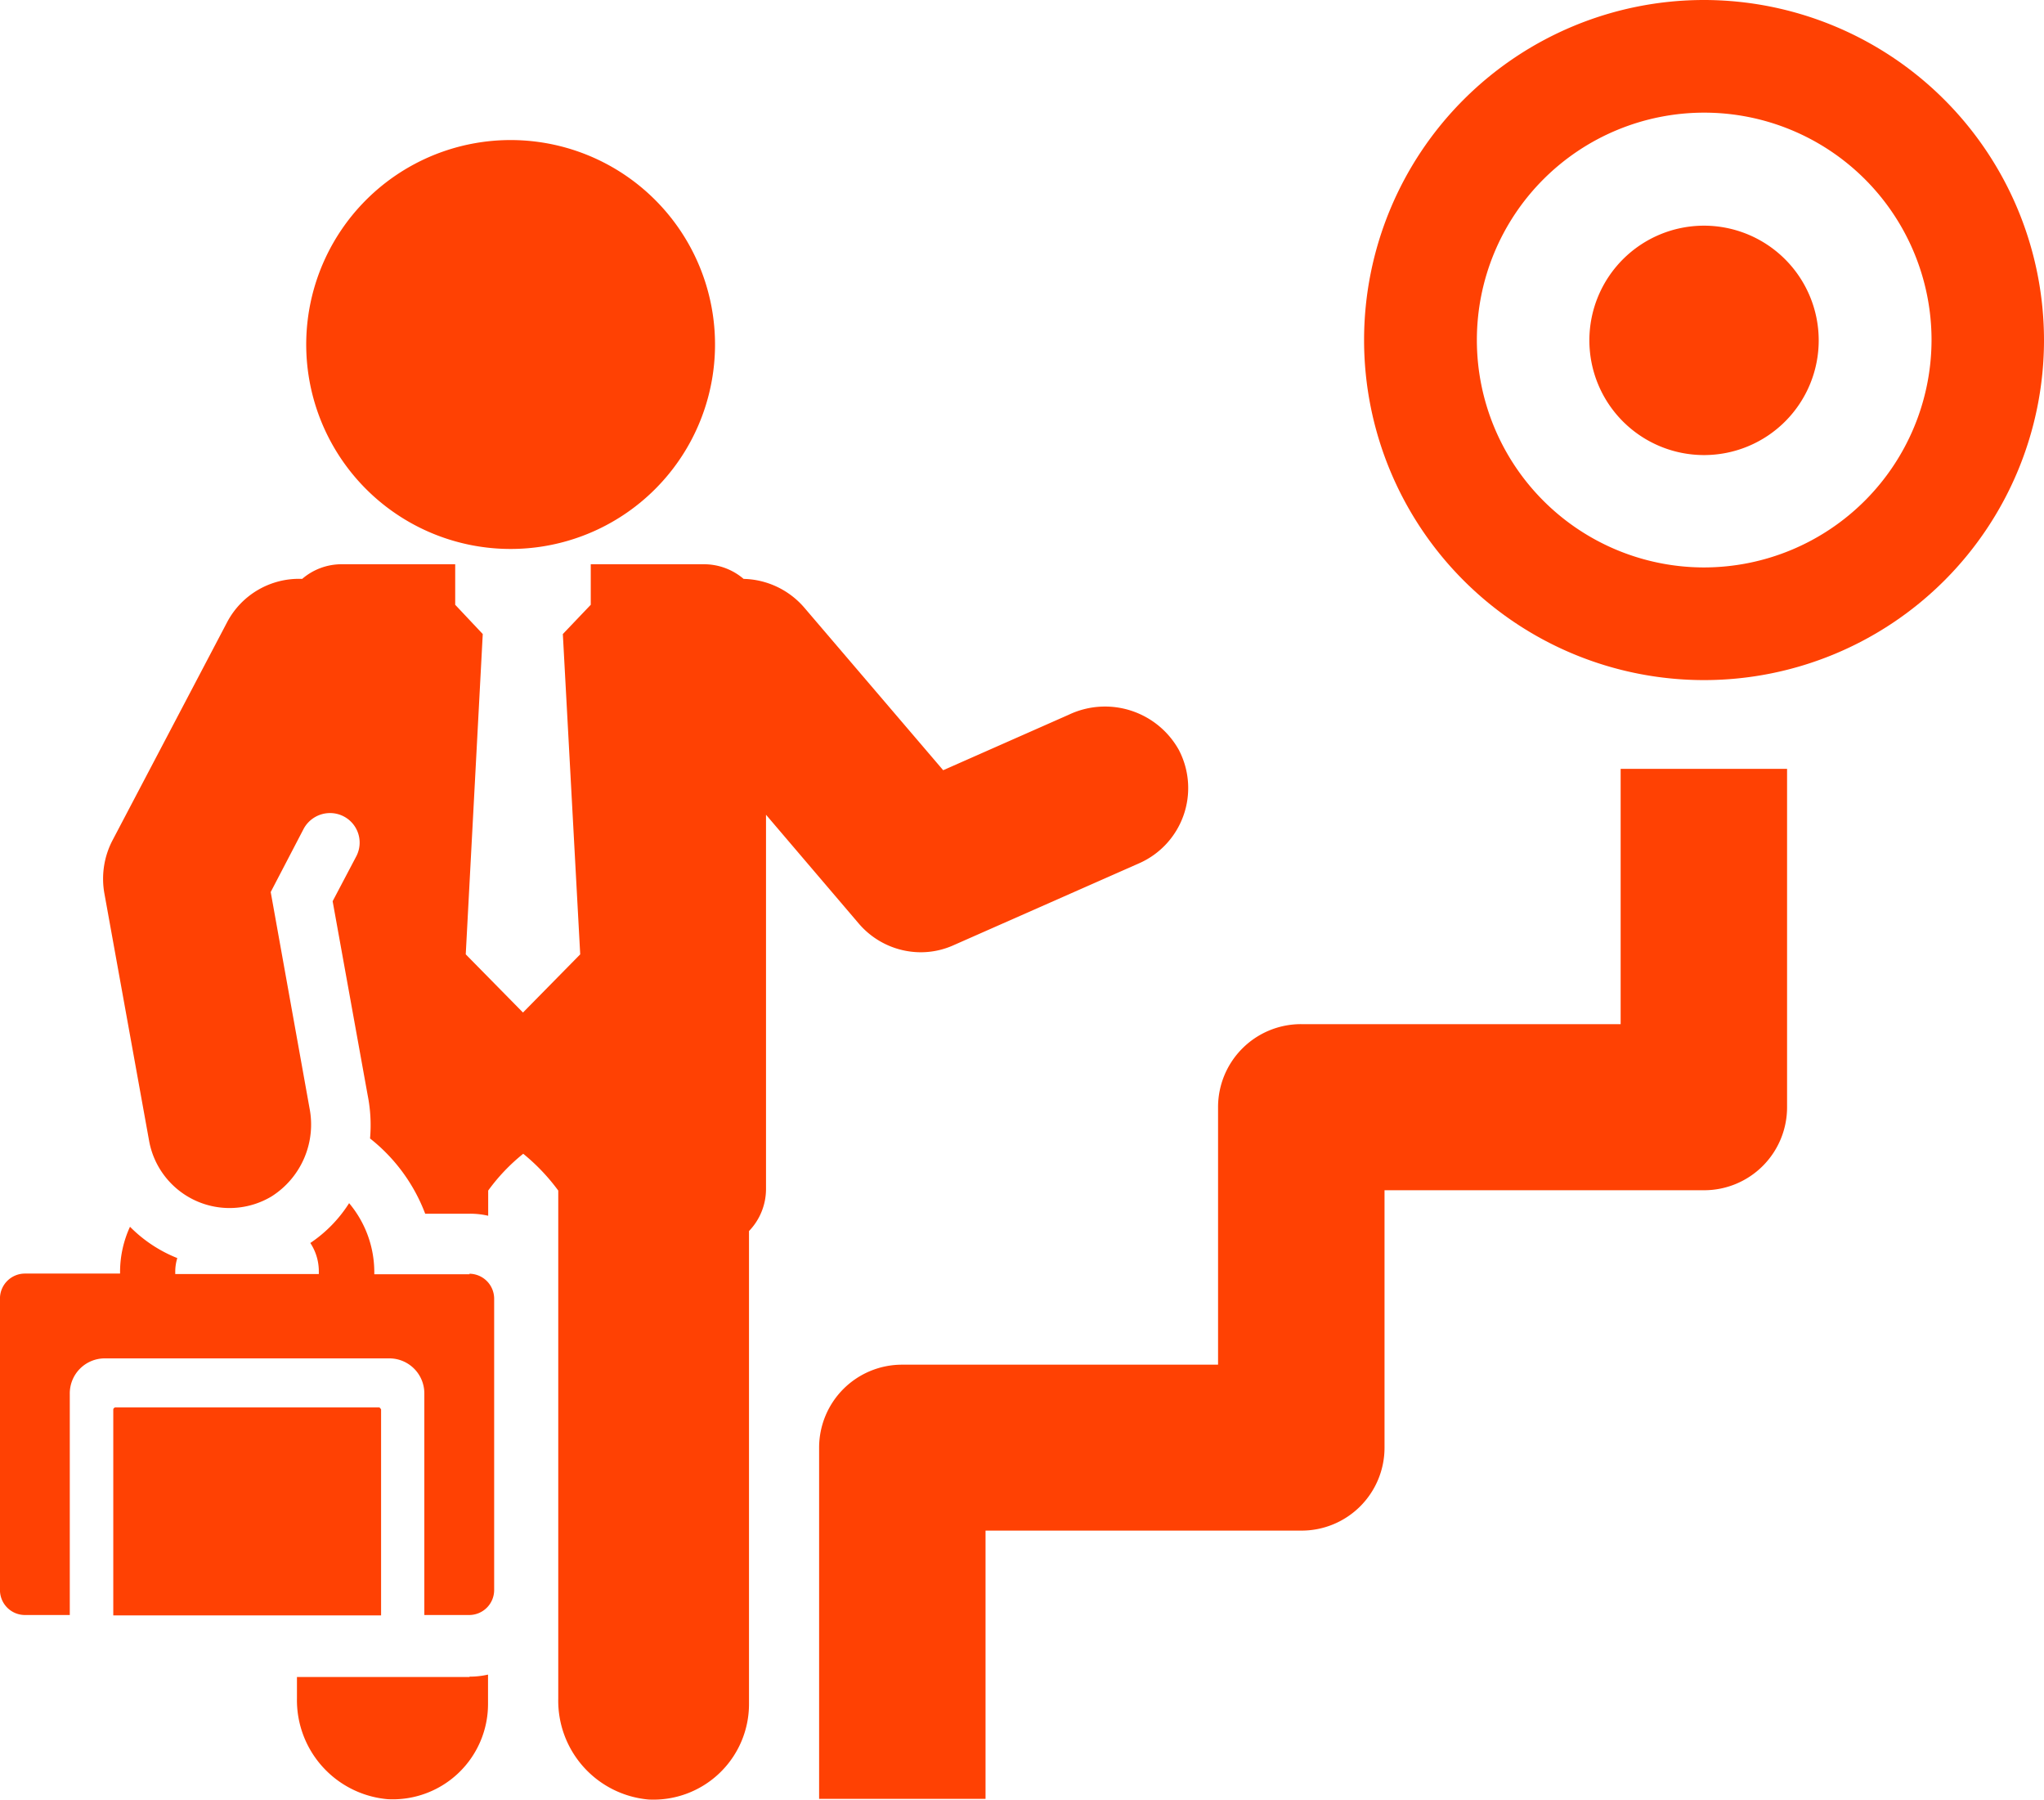 <svg height="44.011" viewBox="0 0 50 44.011" width="50" xmlns="http://www.w3.org/2000/svg"><g fill="#ff4103"><path d="m20.214 23.717a5 5 0 1 0 -3.921-3.917 5 5 0 0 0 3.921 3.917z" transform="translate(-8.704 -10.389)"/><path d="m19.424 86.956a1.958 1.958 0 0 0 .45-.05v.716a2.331 2.331 0 0 1 -2.456 2.331 2.432 2.432 0 0 1 -2.218-2.464v-.524h4.22z" transform="translate(-7.936 -45.953)"/><path d="m6.807 74.641s-.042.017-.042.05v5.036h6.551v-5.036s-.025-.05-.05-.05z" transform="translate(-3.994 -40.222)"/><path d="m32.622 40.491a2.067 2.067 0 0 0 -2.7-.874l-3.072 1.357-3.4-3.979a2.019 2.019 0 0 0 -1.482-.7 1.492 1.492 0 0 0 -.968-.358h-2.771v.991l-.683.716.425 7.833-1.4 1.423-1.4-1.423.416-7.833-.674-.716v-.991h-2.769a1.475 1.475 0 0 0 -.974.358 1.987 1.987 0 0 0 -1.84 1.066l-2.8 5.328a2.032 2.032 0 0 0 -.2 1.29l1.094 6.051a2 2 0 0 0 3 1.365 2.082 2.082 0 0 0 .924-2.164l-.948-5.278.807-1.548a.733.733 0 0 1 .641-.383.723.723 0 0 1 .641 1.066l-.574 1.09.857 4.745a3.748 3.748 0 0 1 .058 1.057 4.263 4.263 0 0 1 1.349 1.84h1.091a1.957 1.957 0 0 1 .45.05v-.616a4.628 4.628 0 0 1 .857-.9 4.878 4.878 0 0 1 .857.9v12.428a2.425 2.425 0 0 0 2.206 2.464 2.338 2.338 0 0 0 2.46-2.331v-11.571a1.482 1.482 0 0 0 .416-1.032v-9.149l2.264 2.655a2 2 0 0 0 1.523.708 1.959 1.959 0 0 0 .807-.175l4.545-2.006a2.011 2.011 0 0 0 .974-2.739z" transform="translate(-3.778 -22.138)"/><path d="m13.05 67.005h-2.331v-.058a2.625 2.625 0 0 0 -.616-1.681 3.3 3.3 0 0 1 -.949.974 1.256 1.256 0 0 1 .208.7v.06h-3.512v-.058a1.112 1.112 0 0 1 .05-.333 3.385 3.385 0 0 1 -1.157-.766 2.646 2.646 0 0 0 -.243 1.087v.058h-2.33a.611.611 0 0 0 -.608.608v7.134a.611.611 0 0 0 .608.608h1.1v-5.419a.856.856 0 0 1 .857-.857h6.959a.856.856 0 0 1 .857.857v5.419h1.1a.611.611 0 0 0 .608-.608v-7.13a.611.611 0 0 0 -.608-.608z" transform="translate(-1.563 -35.842)"/><path d="m75.535 7.375a8.316 8.316 0 1 0 8.316 8.316 8.324 8.324 0 0 0 -8.316-8.316zm0 13.877a5.561 5.561 0 1 1 5.565-5.561 5.571 5.571 0 0 1 -5.565 5.561z" transform="translate(-33.851 -7.375)"/><path d="m80.368 17.734a2.805 2.805 0 1 0 2.805 2.805 2.807 2.807 0 0 0 -2.805-2.805z" transform="translate(-38.684 -12.215)"/><path d="m61.807 51.572h-7.817a2.029 2.029 0 0 0 -2.031 2.028v6.3h-7.725a2.029 2.029 0 0 0 -2.034 2.027v8.591h4.071v-6.56h7.729a2.029 2.029 0 0 0 2.031-2.031v-6.293h7.817a2.029 2.029 0 0 0 2.03-2.034v-8.271h-4.071z" transform="translate(-22.163 -26.526)"/></g></svg>